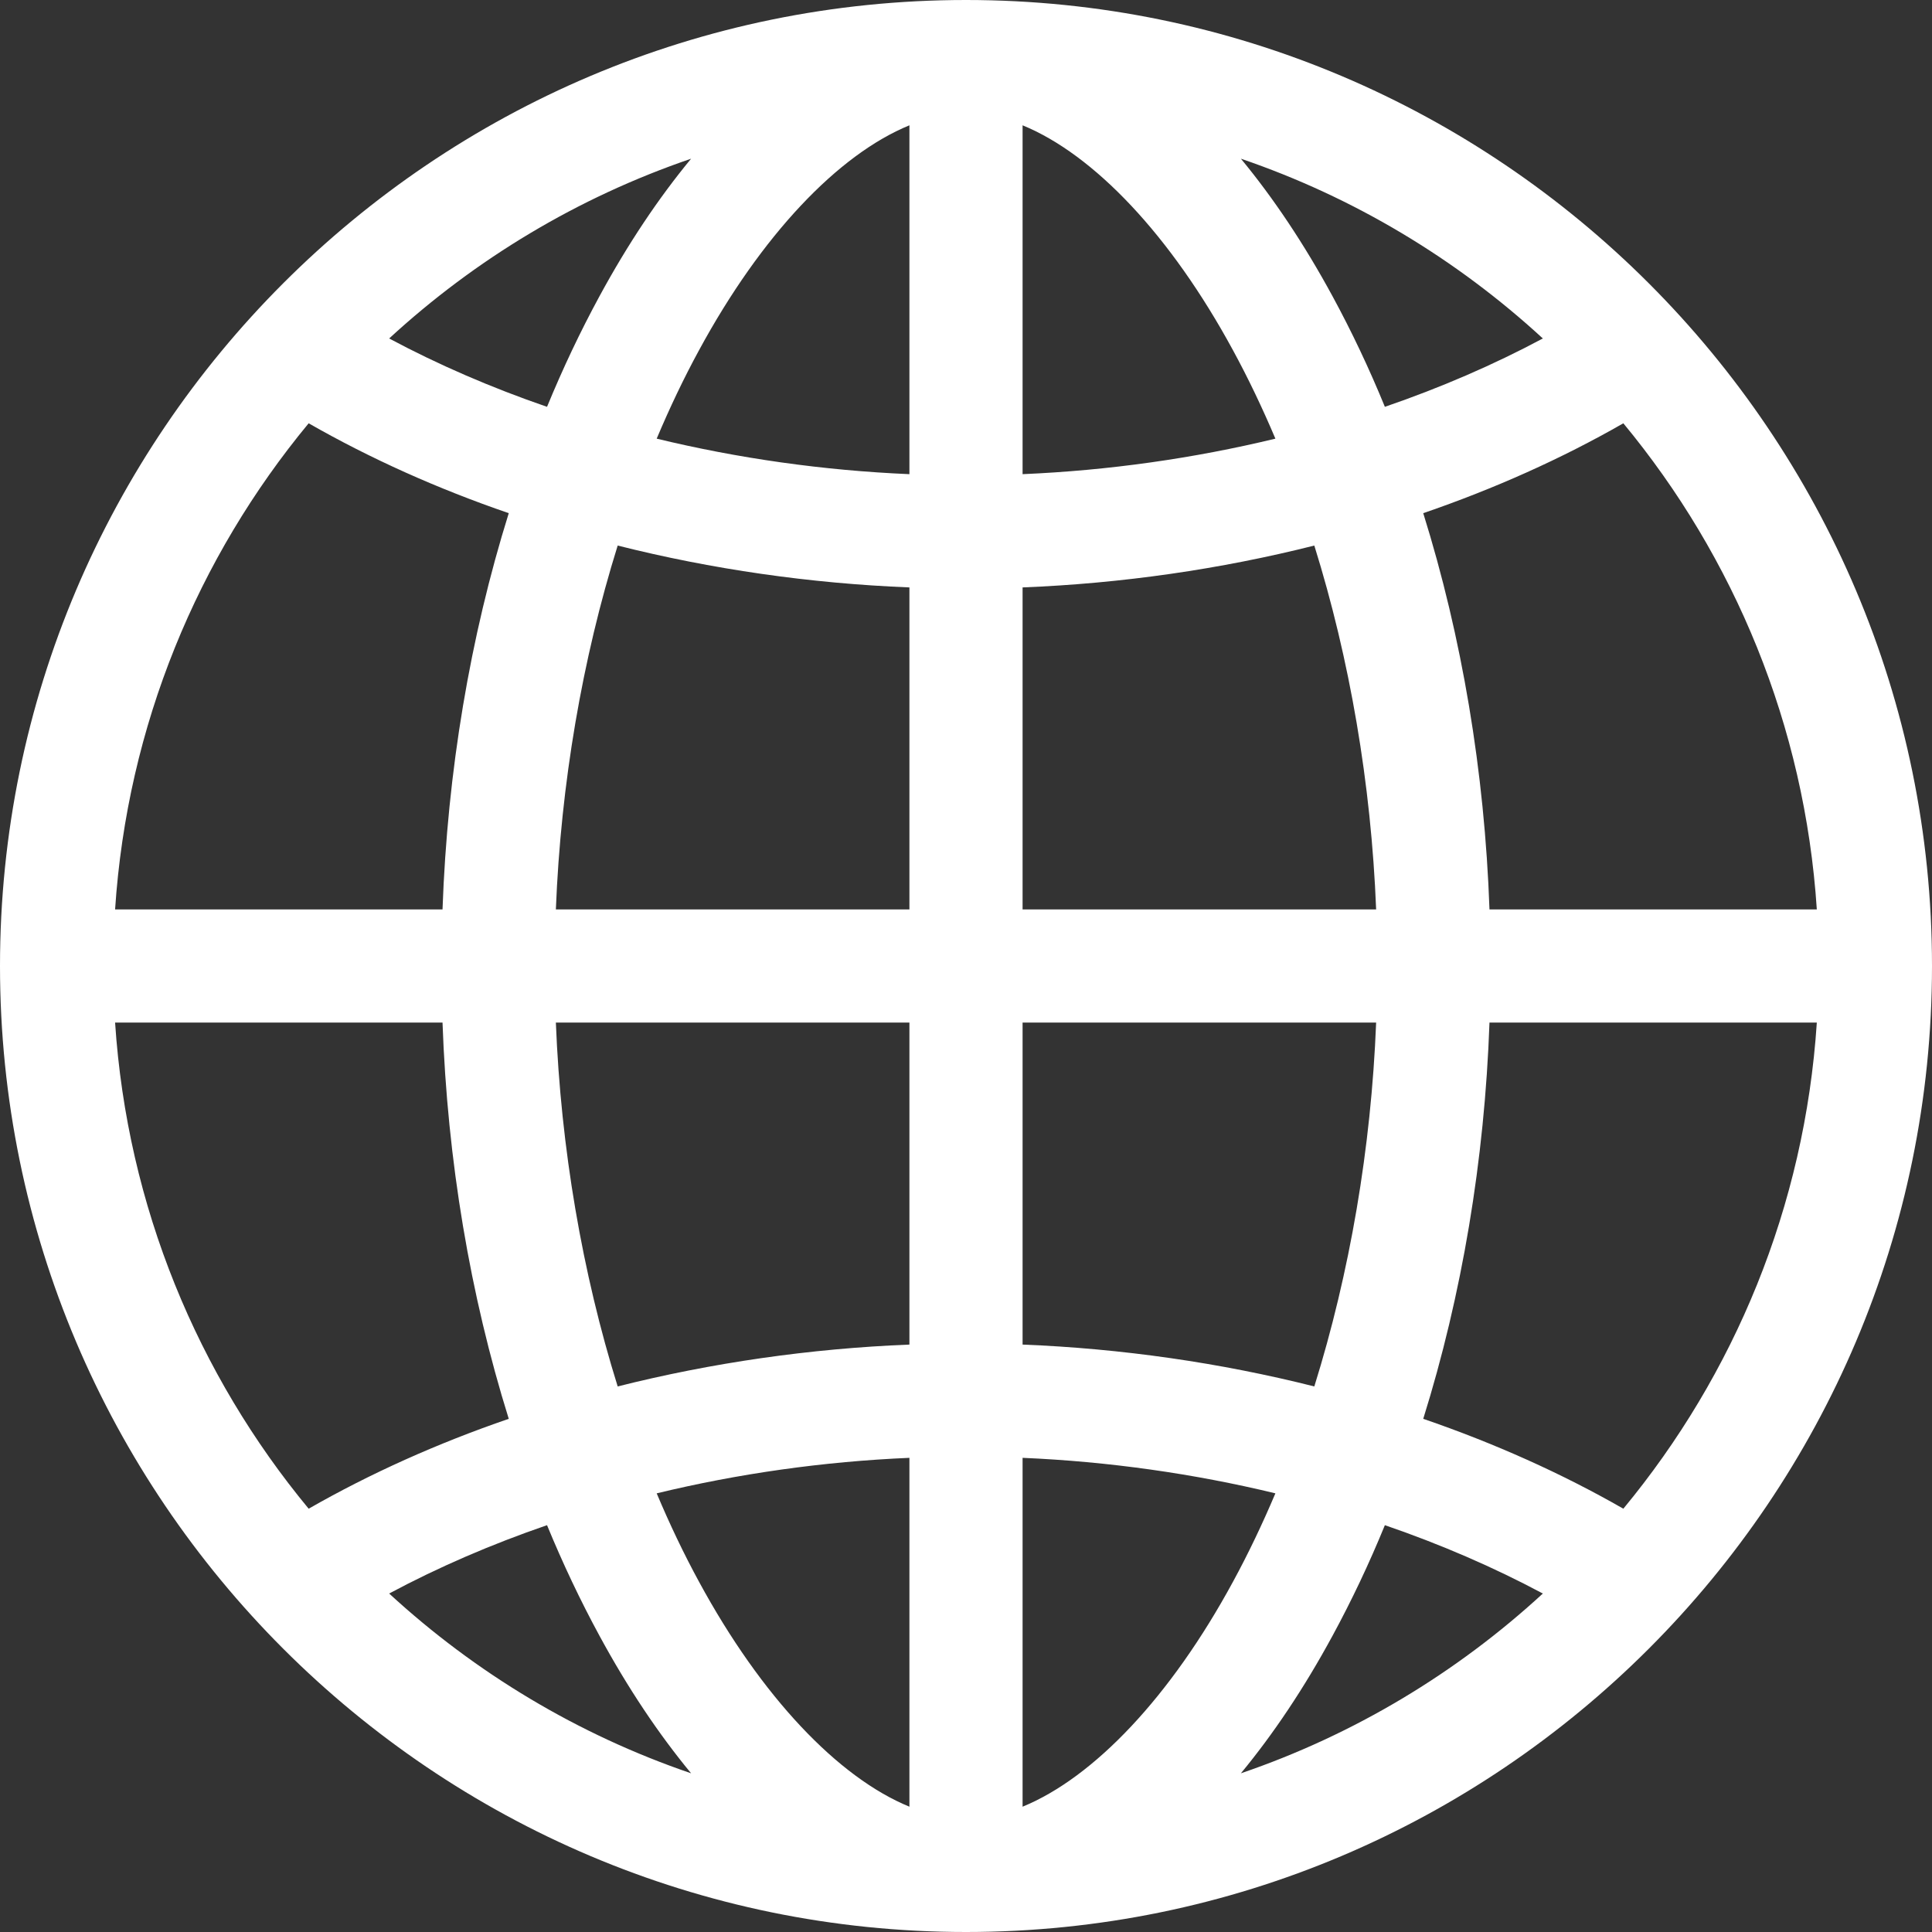<svg width="21" height="21" viewBox="0 0 21 21" fill="none" xmlns="http://www.w3.org/2000/svg">
<rect x="0" y="0" width="21" height="21" fill="#333333" stroke="none"/>
<path d="M10.5 0C4.71 0 0 4.71 0 10.5C0 16.29 4.71 21 10.5 21C16.29 21 21 16.29 21 10.5C21 4.71 16.29 0 10.5 0ZM9.885 5.154C8.949 5.114 8.022 4.982 7.138 4.768C7.279 4.433 7.432 4.112 7.598 3.807C8.276 2.557 9.109 1.68 9.885 1.362V5.154ZM9.885 6.385V9.885H6.042C6.096 8.519 6.329 7.163 6.714 5.93C7.734 6.187 8.805 6.342 9.885 6.385ZM9.885 11.115V14.615C8.805 14.658 7.734 14.813 6.714 15.07C6.329 13.837 6.096 12.481 6.042 11.115H9.885ZM9.885 15.846V19.638C9.109 19.32 8.276 18.443 7.598 17.193C7.432 16.888 7.279 16.567 7.138 16.232C8.022 16.018 8.949 15.886 9.885 15.846ZM11.115 15.846C12.051 15.886 12.978 16.018 13.863 16.232C13.721 16.567 13.568 16.888 13.402 17.193C12.724 18.443 11.891 19.32 11.115 19.638V15.846ZM11.115 14.615V11.115H14.958C14.904 12.481 14.671 13.837 14.286 15.07C13.266 14.813 12.195 14.658 11.115 14.615ZM11.115 9.885V6.385C12.195 6.342 13.266 6.187 14.286 5.93C14.671 7.163 14.904 8.519 14.958 9.885H11.115ZM11.115 5.154V1.362C11.891 1.68 12.724 2.557 13.402 3.807C13.568 4.112 13.721 4.433 13.863 4.768C12.978 4.982 12.051 5.114 11.115 5.154ZM14.484 3.22C14.176 2.652 13.841 2.152 13.488 1.725C14.719 2.145 15.833 2.817 16.77 3.679C16.235 3.965 15.659 4.214 15.053 4.422C14.882 4.004 14.692 3.603 14.484 3.22ZM6.516 3.22C6.308 3.603 6.118 4.004 5.946 4.422C5.341 4.214 4.765 3.965 4.23 3.679C5.167 2.817 6.281 2.145 7.512 1.725C7.159 2.152 6.824 2.652 6.516 3.22ZM5.53 5.578C5.11 6.922 4.863 8.386 4.81 9.885H1.251C1.383 7.885 2.151 6.056 3.355 4.601C4.024 4.984 4.755 5.312 5.53 5.578ZM4.81 11.115C4.863 12.614 5.11 14.078 5.53 15.422C4.755 15.688 4.024 16.016 3.355 16.399C2.151 14.944 1.383 13.115 1.251 11.115H4.81ZM5.946 16.578C6.118 16.996 6.308 17.397 6.516 17.78C6.824 18.348 7.159 18.848 7.512 19.275C6.281 18.855 5.167 18.183 4.23 17.321C4.764 17.035 5.341 16.786 5.946 16.578ZM14.484 17.78C14.692 17.397 14.882 16.996 15.053 16.578C15.659 16.786 16.235 17.035 16.77 17.321C15.833 18.183 14.719 18.855 13.488 19.275C13.841 18.848 14.176 18.348 14.484 17.78ZM15.47 15.422C15.89 14.078 16.137 12.614 16.19 11.115H19.748C19.617 13.115 18.849 14.944 17.645 16.399C16.977 16.016 16.245 15.688 15.47 15.422ZM16.19 9.885C16.137 8.386 15.89 6.922 15.47 5.578C16.245 5.312 16.977 4.984 17.645 4.601C18.849 6.056 19.617 7.885 19.748 9.885H16.19Z" fill="white"/>
</svg>
